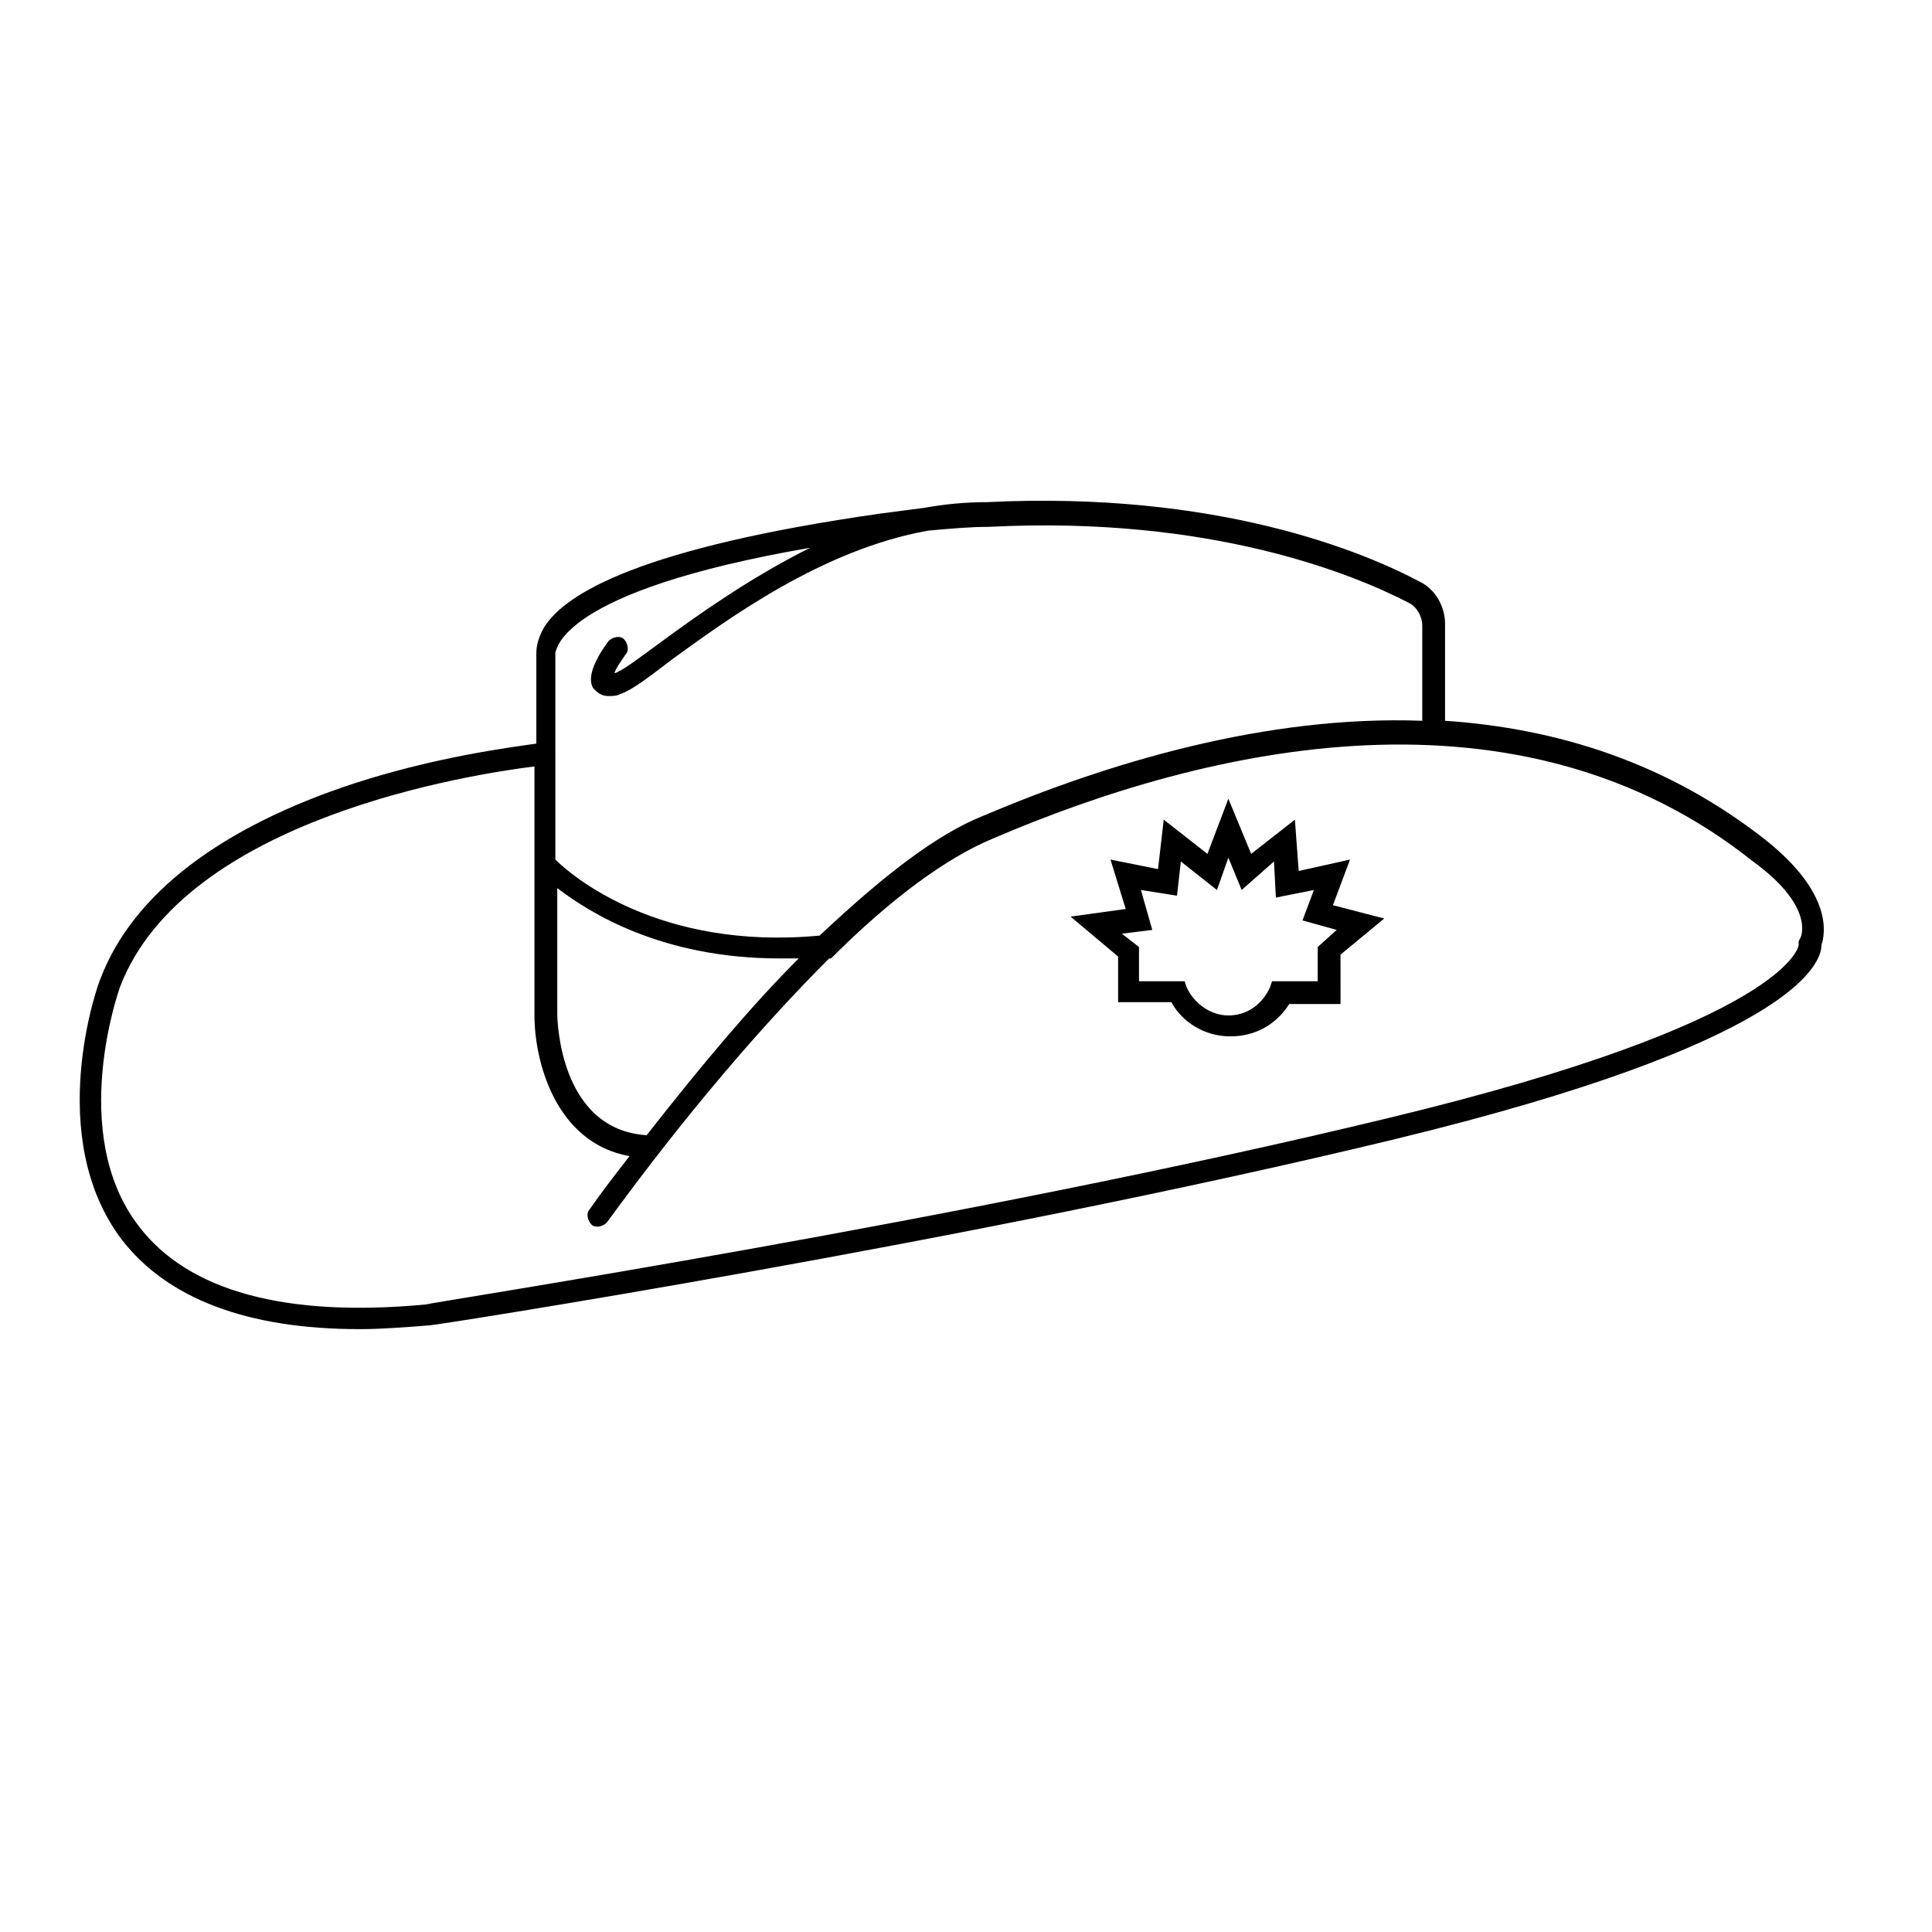 <?xml version="1.0" encoding="UTF-8"?>
<!-- Uploaded to: ICON Repo, www.iconrepo.com, Generator: ICON Repo Mixer Tools -->
<svg fill="#000000" width="800px" height="800px" version="1.1" viewBox="144 144 512 512" xmlns="http://www.w3.org/2000/svg">
 <path d="m612.1 366.75c-26.199-20.656-55.418-29.727-85.145-31.738v-25.695c0-4.535-2.519-9.07-6.551-11.082-15.113-8.062-53.906-24.184-114.87-21.16-5.543 0-11.082 0.504-16.625 1.512-4.031 0.504-7.559 1.008-11.586 1.512-63.48 9.07-83.633 21.16-89.176 30.23-2.016 3.527-2.016 6.047-2.016 7.055v23.68c-7.055 1.008-26.703 3.527-48.367 10.578-35.266 11.586-58.441 29.223-67.008 51.387-1.004 2.012-15.109 42.316 5.547 69.523 12.09 15.617 33.25 23.68 62.977 23.68 6.047 0 12.09-0.504 18.641-1.008 1.512 0 143.59-22.168 255.93-49.375 103.79-25.191 112.85-45.848 112.85-51.387 1.008-3.023 3.023-13.602-14.609-27.711zm-253.41-77.586c-16.121 8.062-30.23 18.137-39.801 25.191-5.543 4.031-10.078 7.559-12.09 8.062 0.504-1.512 2.016-3.527 3.023-5.039 1.008-1.008 0.504-3.023-0.504-4.031-1.008-1.008-3.023-0.504-4.031 0.504-3.023 4.031-6.047 9.574-4.031 12.594 1.008 1.008 2.016 2.016 4.031 2.016 1.008 0 2.016 0 3.023-0.504 3.023-1.008 7.055-4.031 13.602-9.07 14.609-10.578 39.801-29.223 68.016-34.258 5.543-0.504 11.082-1.008 16.121-1.008 58.945-3.023 96.73 12.594 111.34 20.152 2.016 1.008 3.527 3.527 3.527 6.047v25.191c-41.312-1.512-83.129 11.082-116.38 25.191-12.594 5.039-26.703 16.121-43.328 31.738-42.824 4.031-66-16.121-70.031-20.152l-0.004-54.41v-0.504c0.504-0.504 0.504-16.125 67.512-27.711zm-43.328 155.68c-23.176-1.512-23.68-30.73-23.68-32.242v-33.25c8.566 6.551 27.711 18.641 58.945 18.641h5.039c-12.598 12.594-25.695 28.211-40.305 46.852zm305.81-52.395-0.504 1.008v1.008s-2.016 20.152-108.82 45.848c-112.35 27.207-253.92 48.871-254.93 49.375-37.281 3.527-62.977-3.527-76.074-20.656-19.145-24.688-5.039-63.48-5.039-63.48 17.129-44.84 93.707-56.426 109.83-58.441v66c0 12.09 5.543 33.754 25.191 37.281-3.527 4.535-7.055 9.07-10.578 14.105-1.008 1.008-0.504 3.023 0.504 4.031 1.008 1.008 3.023 0.504 4.031-0.504 21.664-29.727 41.816-52.898 58.945-70.031h0.504c16.121-16.121 30.73-26.703 42.824-31.738 57.434-24.688 139.55-43.328 201.52 6.047 16.621 12.086 12.59 20.148 12.59 20.148zm-151.14 26.199c-6.551 0-12.594-3.527-15.617-9.07h-14.105v-12.09l-12.594-10.578 14.609-2.016-4.031-13.098 12.594 2.519 1.512-13.098 11.586 9.07 5.543-14.609 6.047 14.609 11.586-9.07 1.008 13.602 13.602-3.023-4.535 12.09 13.602 3.527-11.586 9.574 0.004 13.094h-13.605c-3.523 5.543-9.066 8.566-15.617 8.566zm-24.184-14.613h12.09l0.504 1.512c2.016 4.535 6.551 7.559 11.082 7.559 5.039 0 9.07-3.023 11.082-7.559l0.504-1.512h12.09l0.008-9.066 5.039-4.535-9.07-2.519 3.023-8.062-10.078 2.016-0.504-9.574-8.562 7.562-3.527-8.566-3.023 8.566-9.574-7.559-1.008 9.07-9.574-1.512 3.023 10.578-8.062 1.008 4.535 3.527z"/>
</svg>